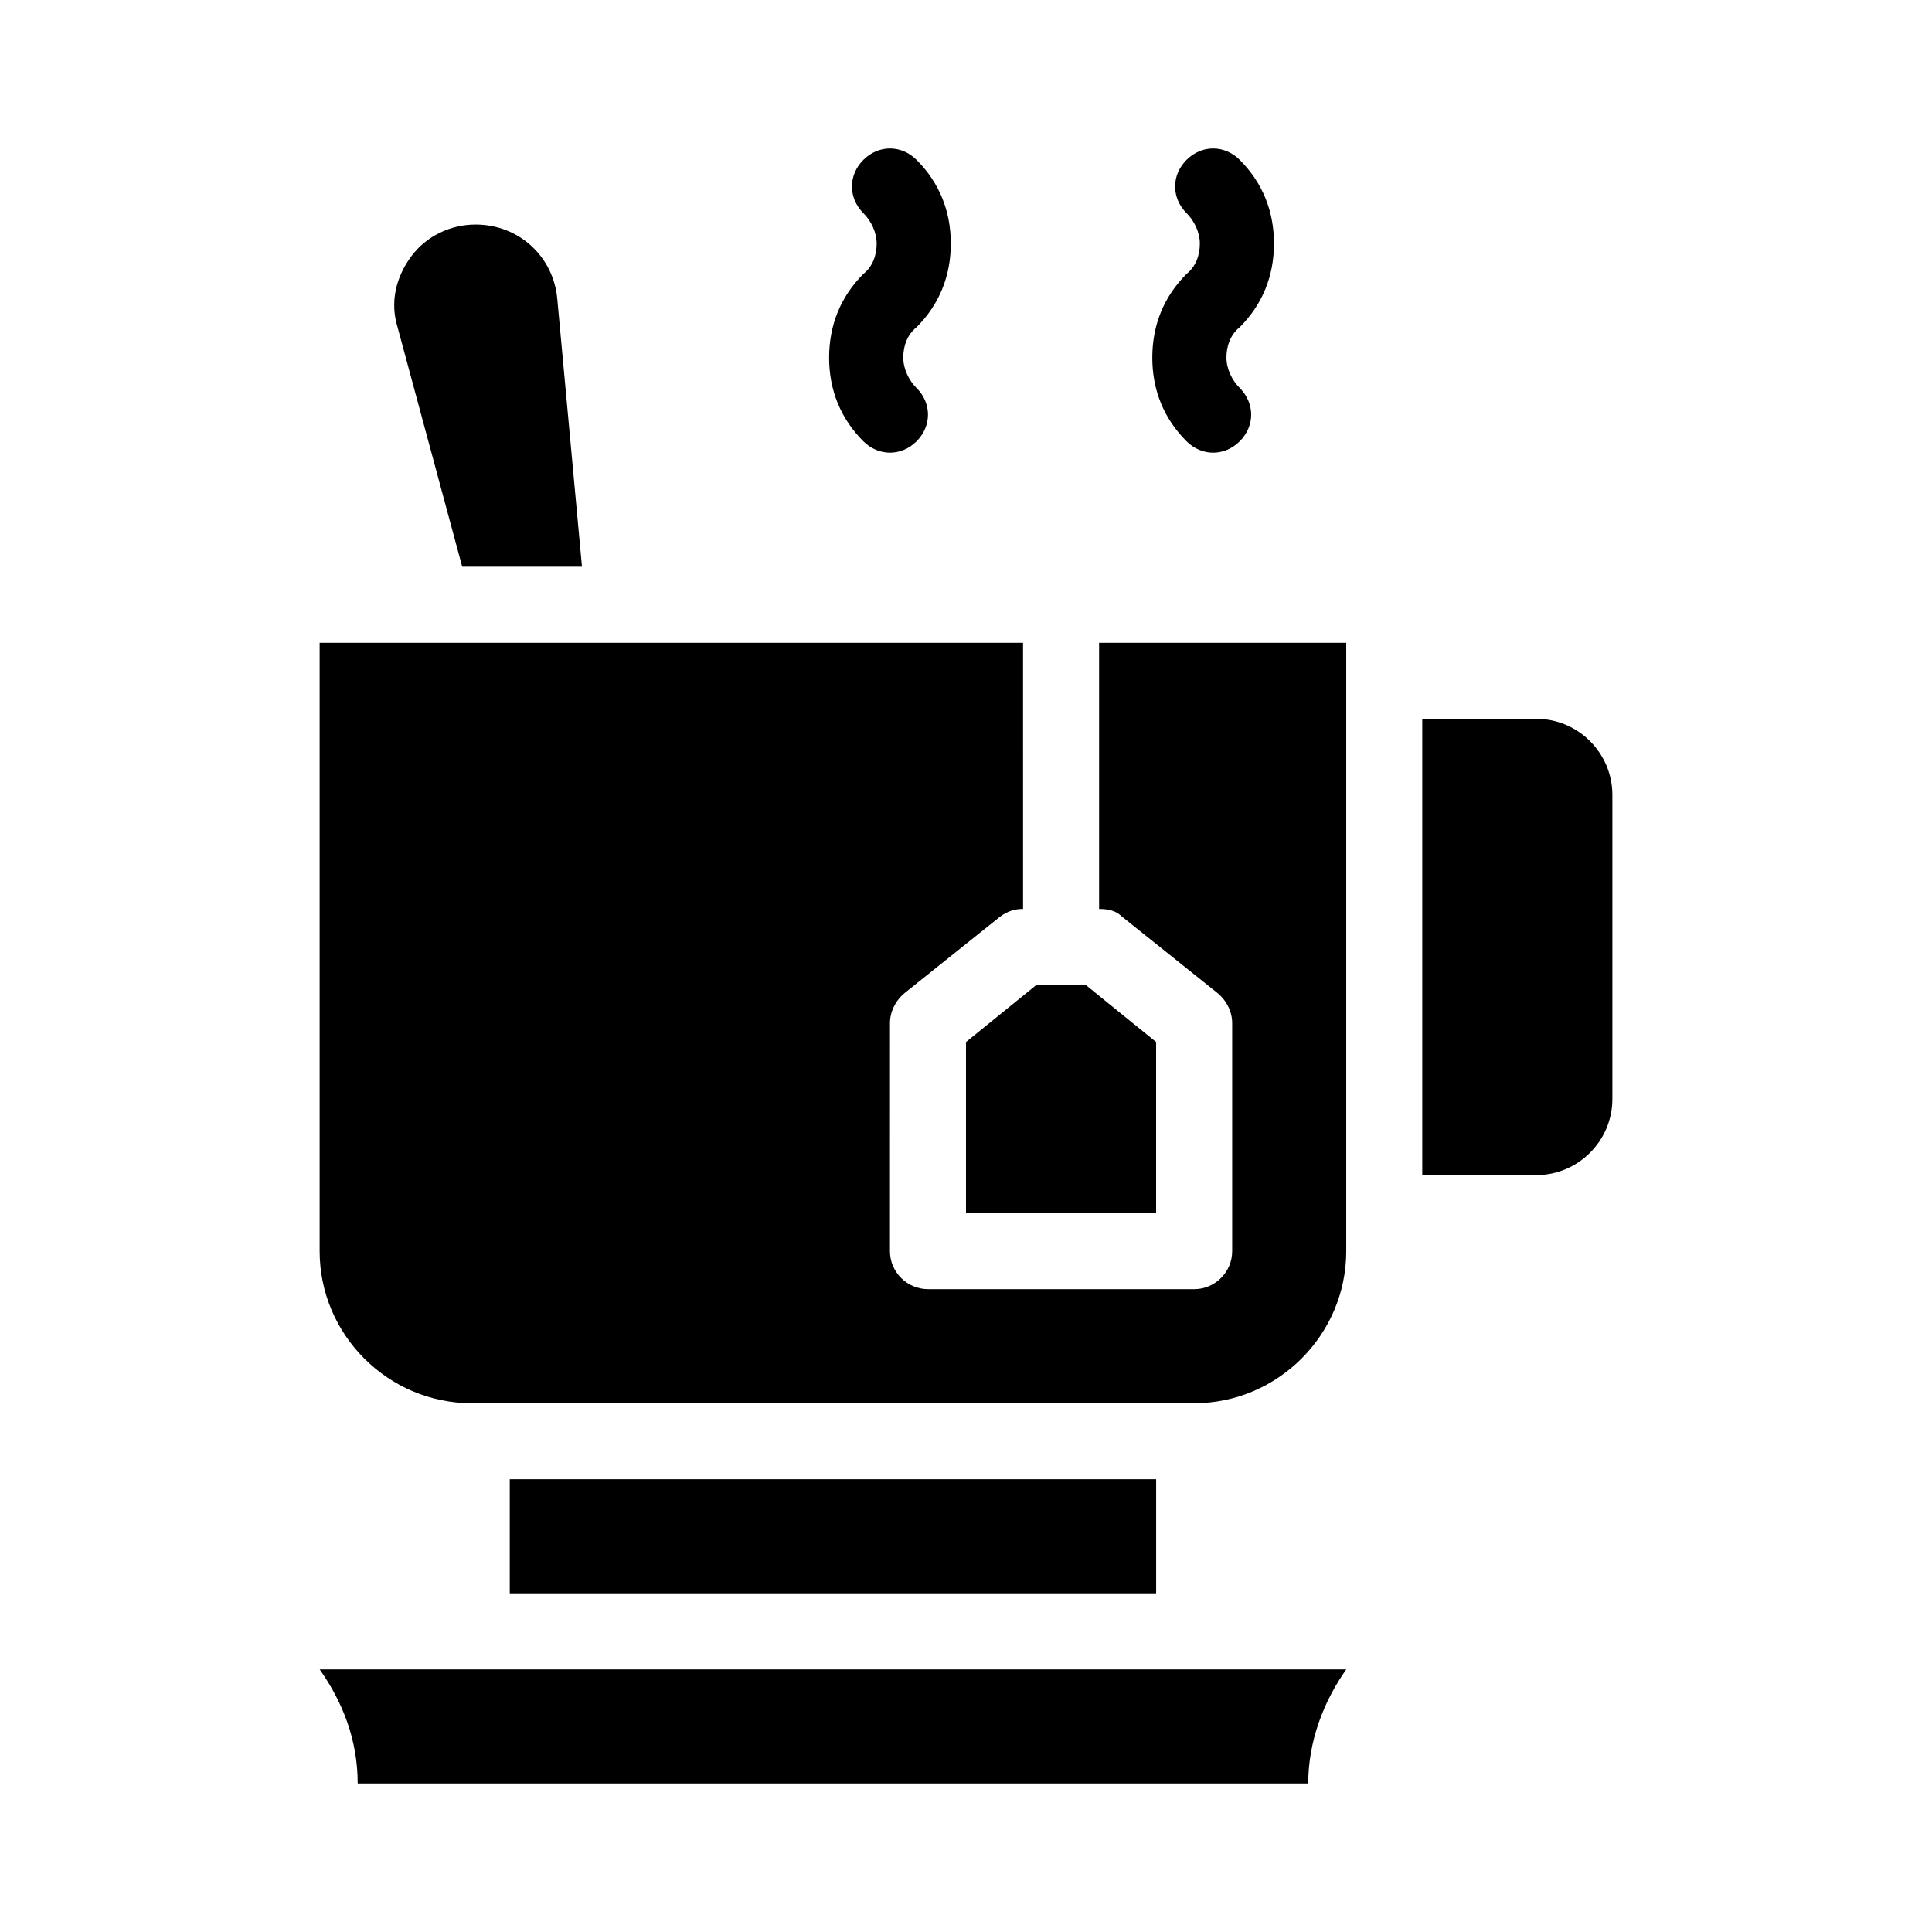 <?xml version="1.0" encoding="UTF-8"?>
<!-- Uploaded to: ICON Repo, www.svgrepo.com, Generator: ICON Repo Mixer Tools -->
<svg fill="#000000" width="800px" height="800px" version="1.1" viewBox="144 144 512 512" xmlns="http://www.w3.org/2000/svg">
 <path d="m279.09 566.25v-30.23h171.3v30.23zm-40.305 50.383h251.91c0-11.082 4.031-21.664 10.078-30.23h-272.06c6.047 8.566 10.078 18.645 10.078 30.23zm30.227-100.76h191.45c22.168 0 40.305-18.137 40.305-40.305v-161.22h-65.496v70.535c2.519 0 4.535 0.504 6.047 2.016l25.191 20.152c2.519 2.016 4.031 5.039 4.031 8.062v60.457c0 5.543-4.535 10.078-10.078 10.078l-70.535-0.008c-5.543 0-10.078-4.535-10.078-10.078l0.004-60.453c0-3.023 1.512-6.047 4.031-8.062l25.191-20.152c2.016-1.512 4.031-2.016 6.047-2.016l-0.004-70.531h-186.41v161.22c0 22.168 18.137 40.305 40.305 40.305zm-2.519-221.68h31.738l-6.551-71.039c-1.008-11.082-10.078-19.648-21.664-19.648-6.551 0-13.098 3.023-17.129 8.566s-5.543 12.09-3.527 18.641zm284.65 40.305h-30.23v120.91h30.23c11.082 0 20.152-9.07 20.152-20.152v-80.609c0-11.086-9.066-20.152-20.152-20.152zm-187.42-95.723c0 8.566 3.023 16.121 9.07 22.168 2.016 2.012 4.535 3.019 7.055 3.019 2.519 0 5.039-1.008 7.055-3.023 4.031-4.031 4.031-10.078 0-14.105-2.016-2.016-3.527-5.039-3.527-8.062 0-3.023 1.008-6.047 3.527-8.062 6.047-6.047 9.07-13.602 9.07-22.168s-3.023-16.121-9.07-22.168c-4.031-4.031-10.078-4.031-14.105 0-4.031 4.031-4.031 10.078 0 14.105 2.016 2.016 3.527 5.039 3.527 8.062s-1.008 6.047-3.527 8.062c-6.051 6.047-9.074 13.605-9.074 22.172zm85.648 0c0 8.566 3.023 16.121 9.07 22.168 2.016 2.012 4.535 3.019 7.051 3.019 2.519 0 5.039-1.008 7.055-3.023 4.031-4.031 4.031-10.078 0-14.105-2.016-2.016-3.527-5.039-3.527-8.062 0-3.023 1.008-6.047 3.527-8.062 6.047-6.047 9.07-13.602 9.07-22.168s-3.023-16.121-9.07-22.168c-4.031-4.031-10.078-4.031-14.105 0-4.031 4.031-4.031 10.078 0 14.105 2.016 2.016 3.527 5.039 3.527 8.062s-1.008 6.047-3.527 8.062c-6.047 6.047-9.07 13.605-9.07 22.172zm-49.371 226.71h50.383v-45.344l-18.641-15.113h-13.098l-18.645 15.117z"/>
</svg>